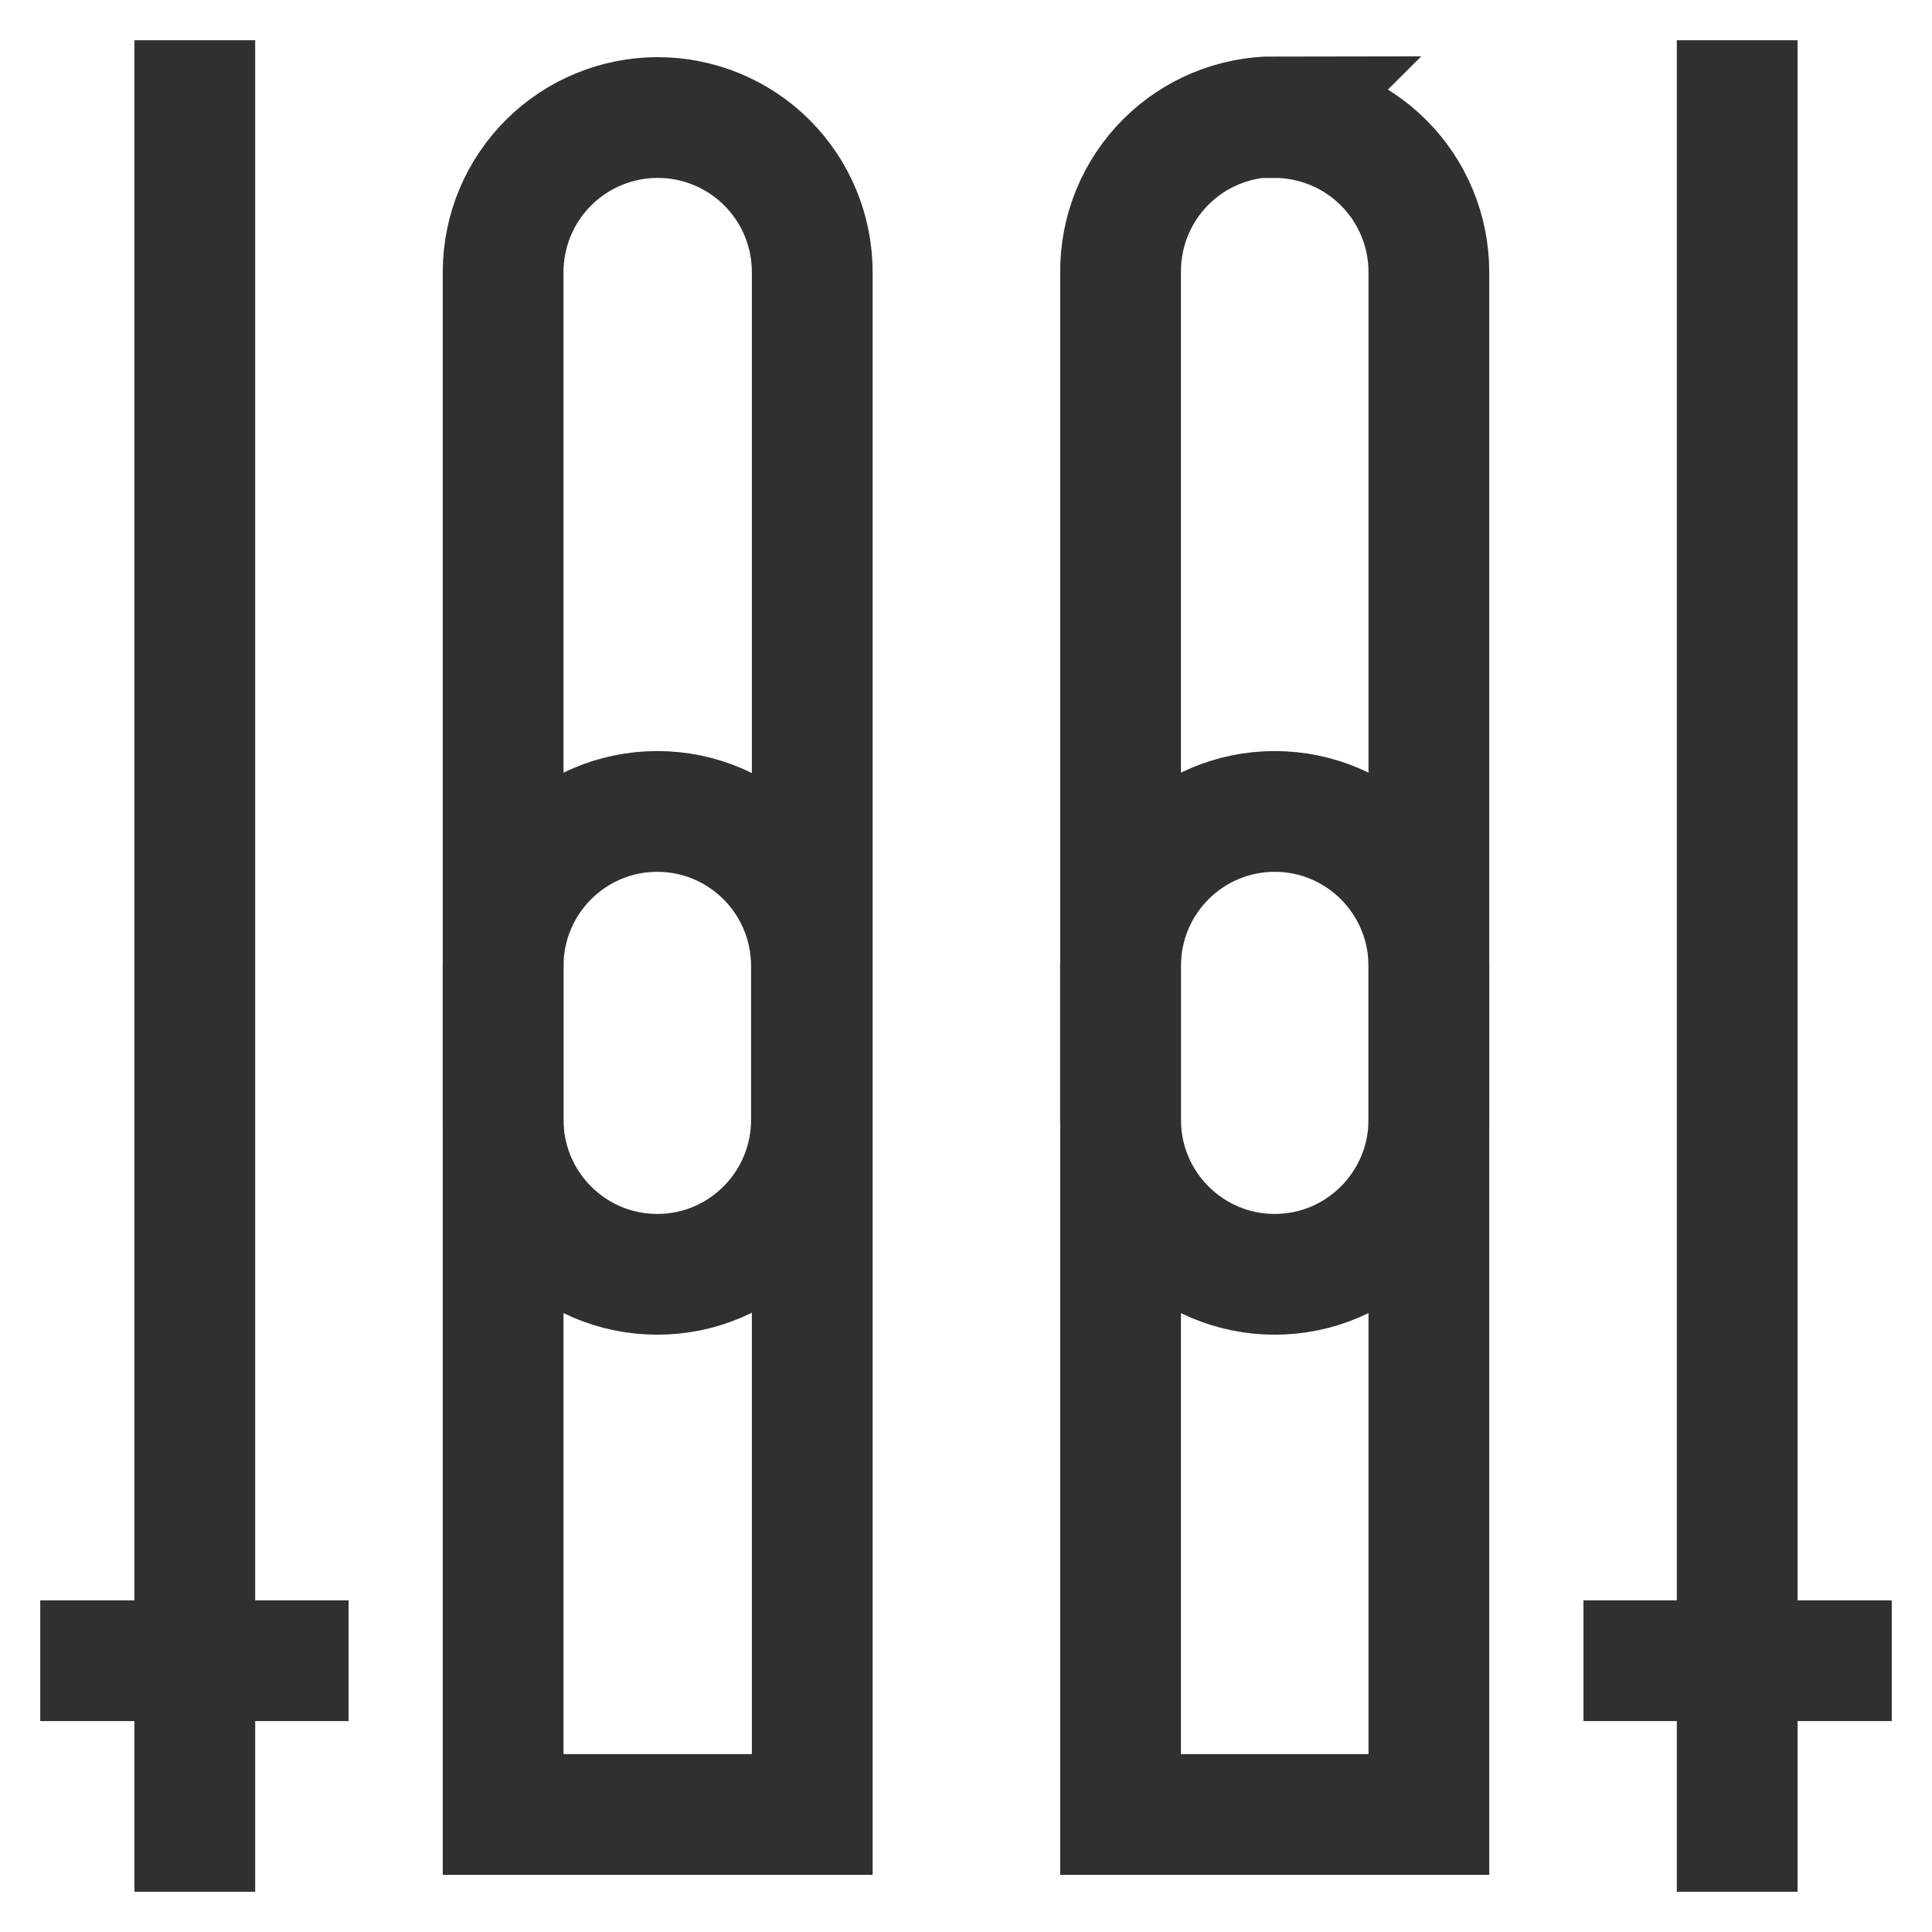 <svg width="24" height="24" viewBox="0 0 24 24" fill="none" xmlns="http://www.w3.org/2000/svg">
<g clip-path="url(#clip0_655_1523)">
<path d="M21.58 0.5V23.5" stroke="#303030" stroke-width="1.5" stroke-miterlimit="10"/>
<path d="M19.67 20.63H23.5" stroke="#303030" stroke-width="1.5" stroke-miterlimit="10"/>
<path d="M2.42 0.5V23.5" stroke="#303030" stroke-width="1.5" stroke-miterlimit="10"/>
<path d="M0.5 20.63H4.33" stroke="#303030" stroke-width="1.5" stroke-miterlimit="10"/>
<path d="M8.17 1.46C8.679 1.46 9.168 1.662 9.528 2.022C9.888 2.382 10.09 2.871 10.09 3.38V22.54H6.25V3.37C6.253 2.862 6.456 2.377 6.816 2.019C7.176 1.661 7.663 1.46 8.17 1.46Z" stroke="#303030" stroke-width="1.5" stroke-miterlimit="10"/>
<path d="M15.83 1.46C16.339 1.46 16.828 1.662 17.188 2.022C17.548 2.382 17.75 2.871 17.75 3.38V22.54H13.92V3.37C13.92 2.861 14.122 2.372 14.482 2.012C14.842 1.652 15.331 1.45 15.84 1.45L15.83 1.46Z" stroke="#303030" stroke-width="1.5" stroke-miterlimit="10"/>
<path d="M10.08 12C10.08 10.94 9.223 10.08 8.165 10.08C7.107 10.08 6.25 10.94 6.25 12V13.91C6.25 14.97 7.107 15.83 8.165 15.83C9.223 15.83 10.08 14.97 10.08 13.91V12Z" stroke="#303030" stroke-width="1.5" stroke-miterlimit="10"/>
<path d="M17.75 12C17.75 10.94 16.892 10.08 15.835 10.08C14.777 10.08 13.92 10.94 13.92 12V13.91C13.92 14.97 14.777 15.83 15.835 15.83C16.892 15.83 17.75 14.97 17.75 13.91V12Z" stroke="#303030" stroke-width="1.5" stroke-miterlimit="10"/>
</g>
<defs>
<clipPath id="clip0_655_1523">
<rect width="24" height="24" fill="white"/>
</clipPath>
</defs>
</svg>
